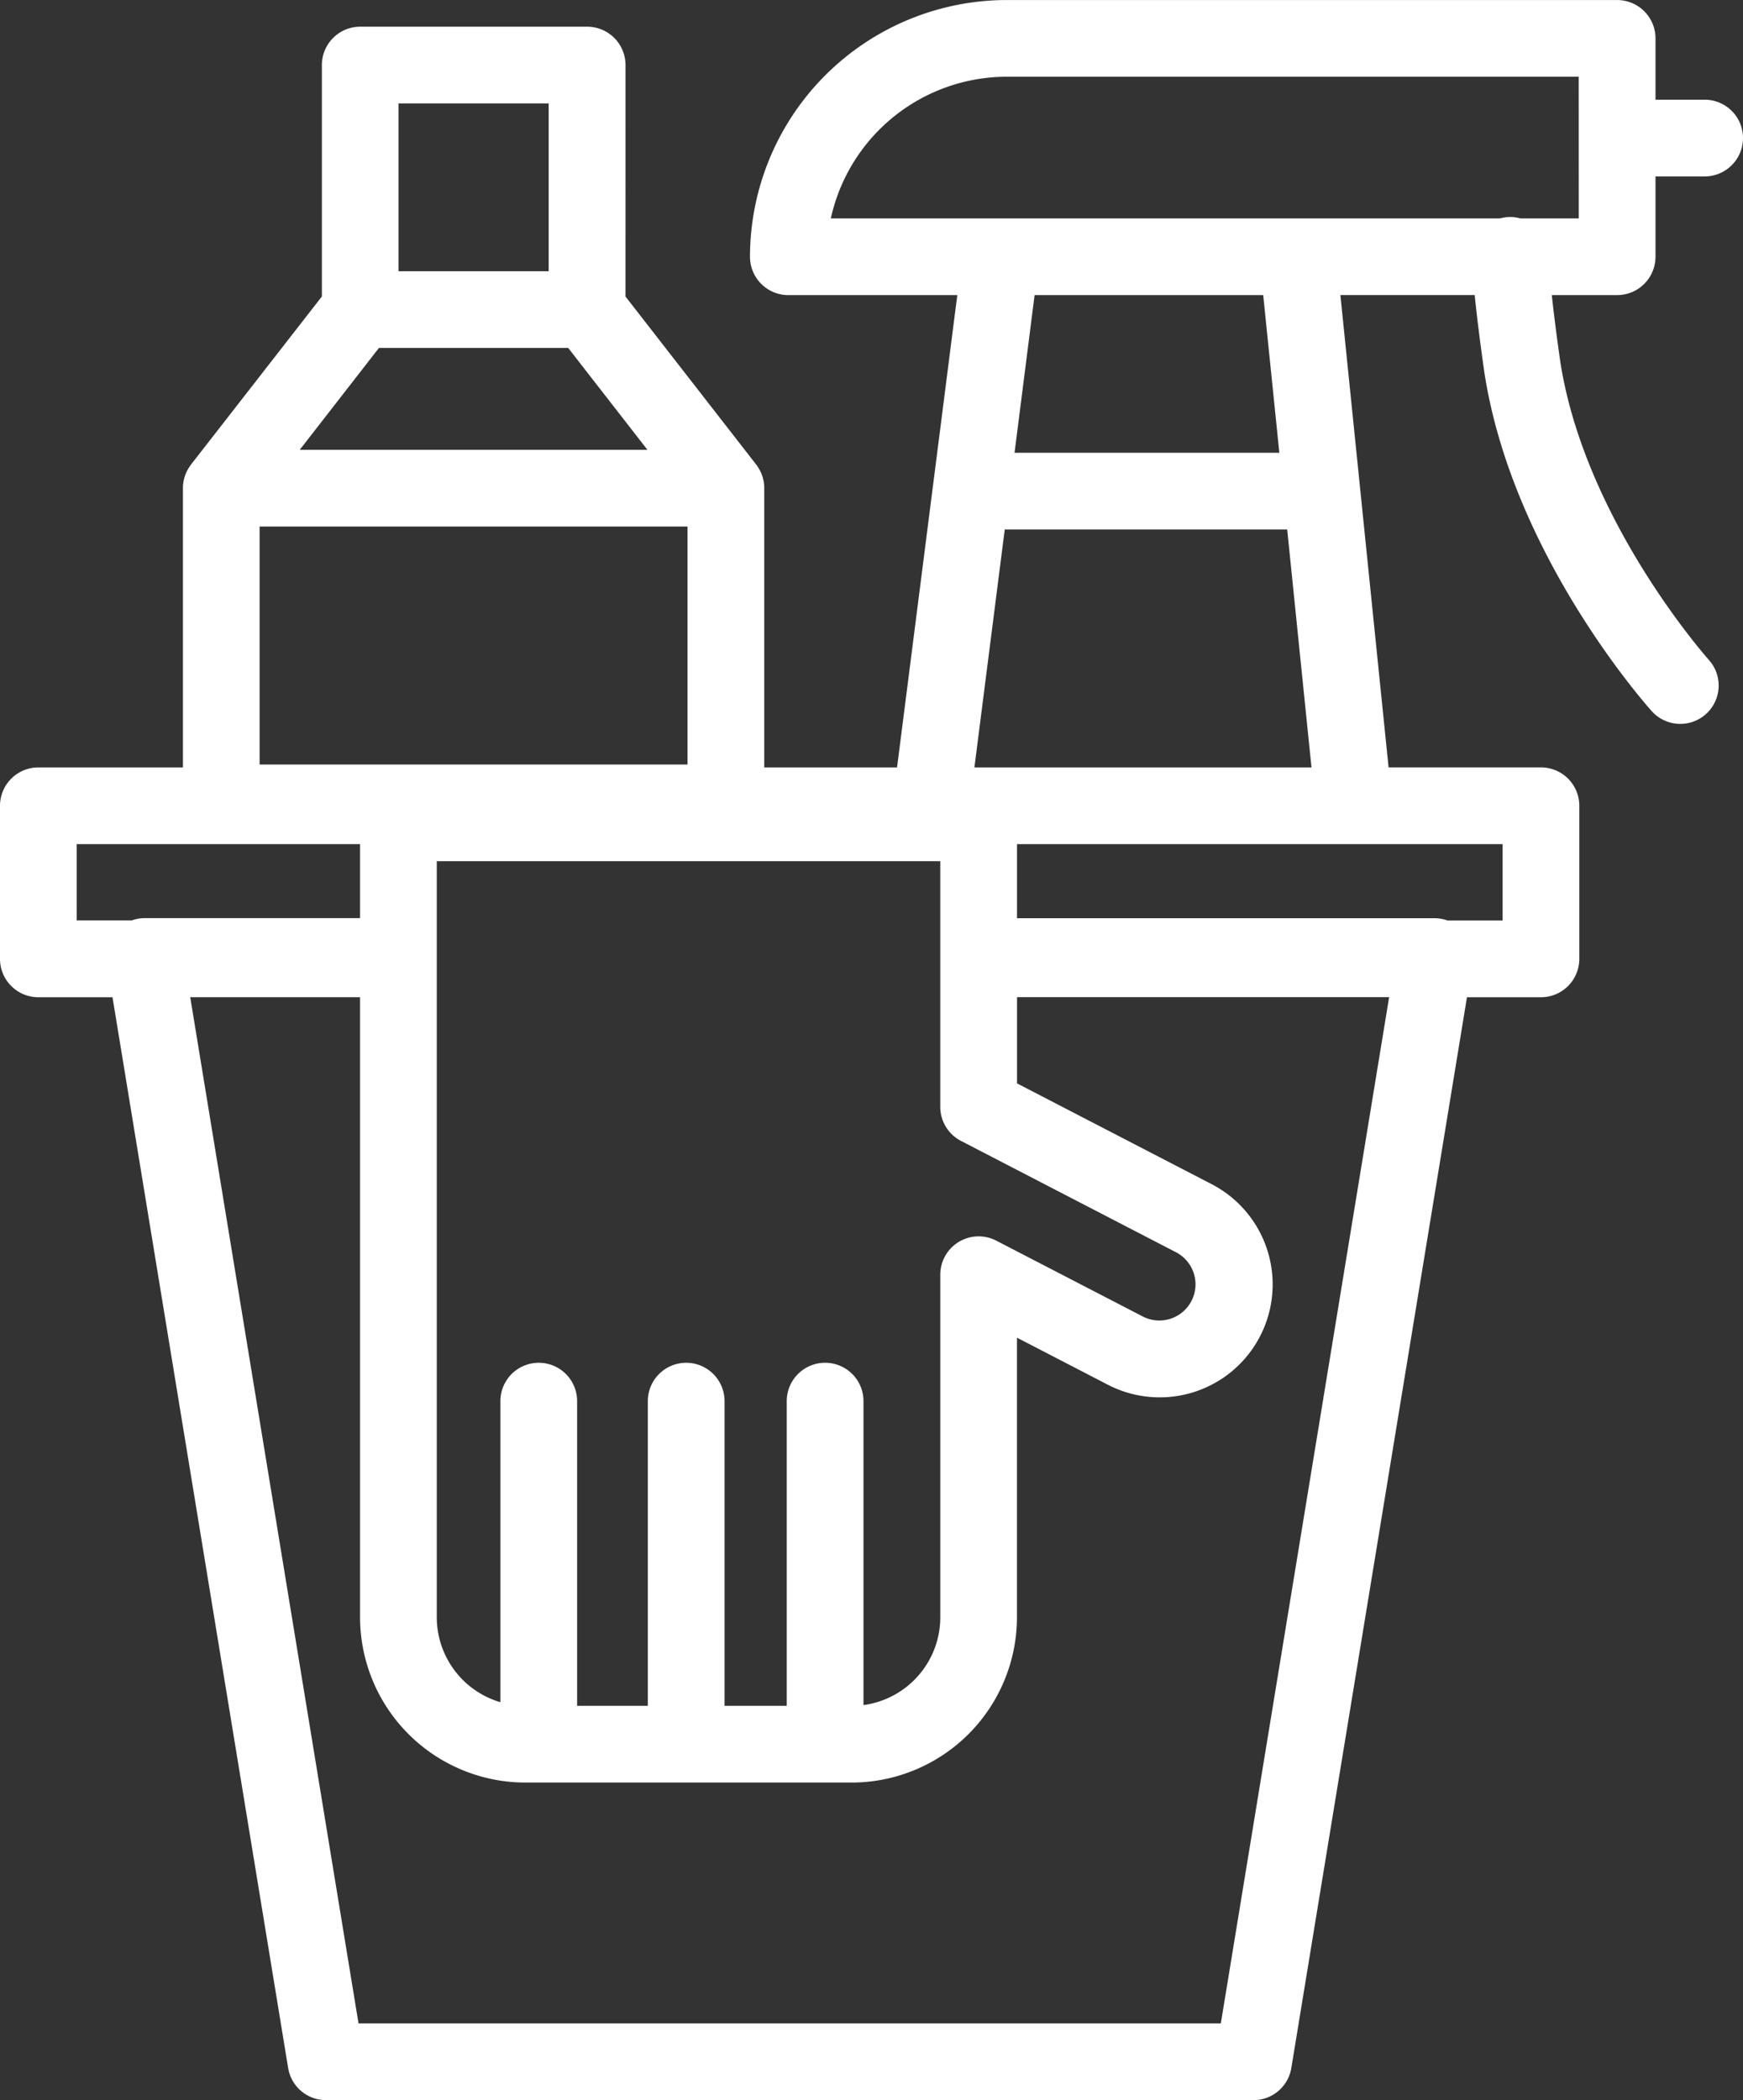 <svg xmlns="http://www.w3.org/2000/svg" width="146.874" height="176.962" viewBox="0 0 146.874 176.962">
  <rect x="0" y="0" width="146.874" height="176.962" fill="#333333" stroke="none"/>
  <path id="Tracé_1834" data-name="Tracé 1834" d="M687.421,520.366V513.6h4.14a3.233,3.233,0,1,0,0-6.466h-4.14v-5.164a3.233,3.233,0,0,0-3.233-3.233H632.75a21.657,21.657,0,0,0-21.632,21.632,3.233,3.233,0,0,0,3.233,3.233h14.235l-5.076,39.8H612.319V539.871c0-.03,0-.06,0-.09,0-.064,0-.128-.01-.191,0-.046-.01-.091-.016-.135-.008-.06-.016-.119-.027-.178s-.019-.094-.03-.141-.026-.11-.042-.165-.03-.1-.046-.144-.036-.1-.055-.152-.041-.1-.064-.146-.044-.094-.067-.141-.054-.1-.082-.147-.05-.085-.077-.127-.067-.1-.1-.147c-.019-.026-.036-.054-.056-.08l-11.018-14.165V504.216a3.233,3.233,0,0,0-3.233-3.233h-19.12a3.233,3.233,0,0,0-3.233,3.233v19.5L564.01,537.887c-.02.026-.037.054-.056.08-.036.049-.071.1-.1.147s-.052.084-.077.126-.056.1-.082.147-.046.093-.068.141-.043.1-.063.146-.038.1-.056.152-.032.1-.046.144-.029.109-.042.165-.022.094-.031.141-.019.119-.027.178c-.006.045-.012.089-.016.135-.005.064-.008.127-.01.191,0,.03,0,.06,0,.09V563.4H551.153a3.233,3.233,0,0,0-3.233,3.233v12.9a3.233,3.233,0,0,0,3.233,3.233H557.4l14.8,90.224a3.233,3.233,0,0,0,3.19,2.71h78.154a3.233,3.233,0,0,0,3.19-2.71l14.8-90.224h6.244A3.233,3.233,0,0,0,681,579.53v-12.9a3.233,3.233,0,0,0-3.233-3.233H664.929l-4.061-39.8h11.317c.154,1.527.406,3.651.822,6.565,2.373,15.317,13.626,27.966,14.1,28.5a3.233,3.233,0,1,0,4.806-4.326c-.1-.116-10.439-11.727-12.515-25.124-.345-2.416-.569-4.248-.716-5.612h5.5A3.233,3.233,0,0,0,687.421,520.366ZM579.85,528.054H595.8l6.677,8.584h-29.3ZM569.795,543.1h36.059v20.053H569.795ZM581.5,507.449h12.654v14.14H581.5Zm35.948,106.117a3.233,3.233,0,0,0-3.233,3.233v25.674h-5.24V616.8a3.233,3.233,0,1,0-6.466,0v25.674h-5.957V616.8a3.233,3.233,0,0,0-6.466,0v25.368a7.47,7.47,0,0,1-5.361-7.154V571.3h42.427v20.7a3.232,3.232,0,0,0,1.746,2.871l18.151,9.4a3.047,3.047,0,0,1-2.8,5.412l-12.377-6.407a3.233,3.233,0,0,0-4.719,2.871v28.876a7.467,7.467,0,0,1-6.471,7.387V616.8A3.233,3.233,0,0,0,617.448,613.566Zm-63.063-43.7H578.26V576.1H560.112a3.231,3.231,0,0,0-1.09.192h-4.636Zm96.408,99.368H578.131L563.95,582.763h14.31v52.25a13.942,13.942,0,0,0,13.927,13.926h27.5a13.942,13.942,0,0,0,13.927-13.926V611.451l7.658,3.965a9.513,9.513,0,0,0,8.747-16.9l-16.4-8.493v-7.264h31.356ZM674.538,576.3H669.9a3.228,3.228,0,0,0-1.089-.192H633.618v-6.243h40.92Zm-44.509-12.9,2.557-20.05h23.8l2.046,20.05Zm25.694-26.516H633.411L635.1,523.6h19.264Zm25.232-19.747h-4.922a3.168,3.168,0,0,0-1.713,0H617.93A15.193,15.193,0,0,1,632.75,505.2h48.2Z" transform="translate(-547.92 -498.734)" fill="#fff"/>
</svg>
